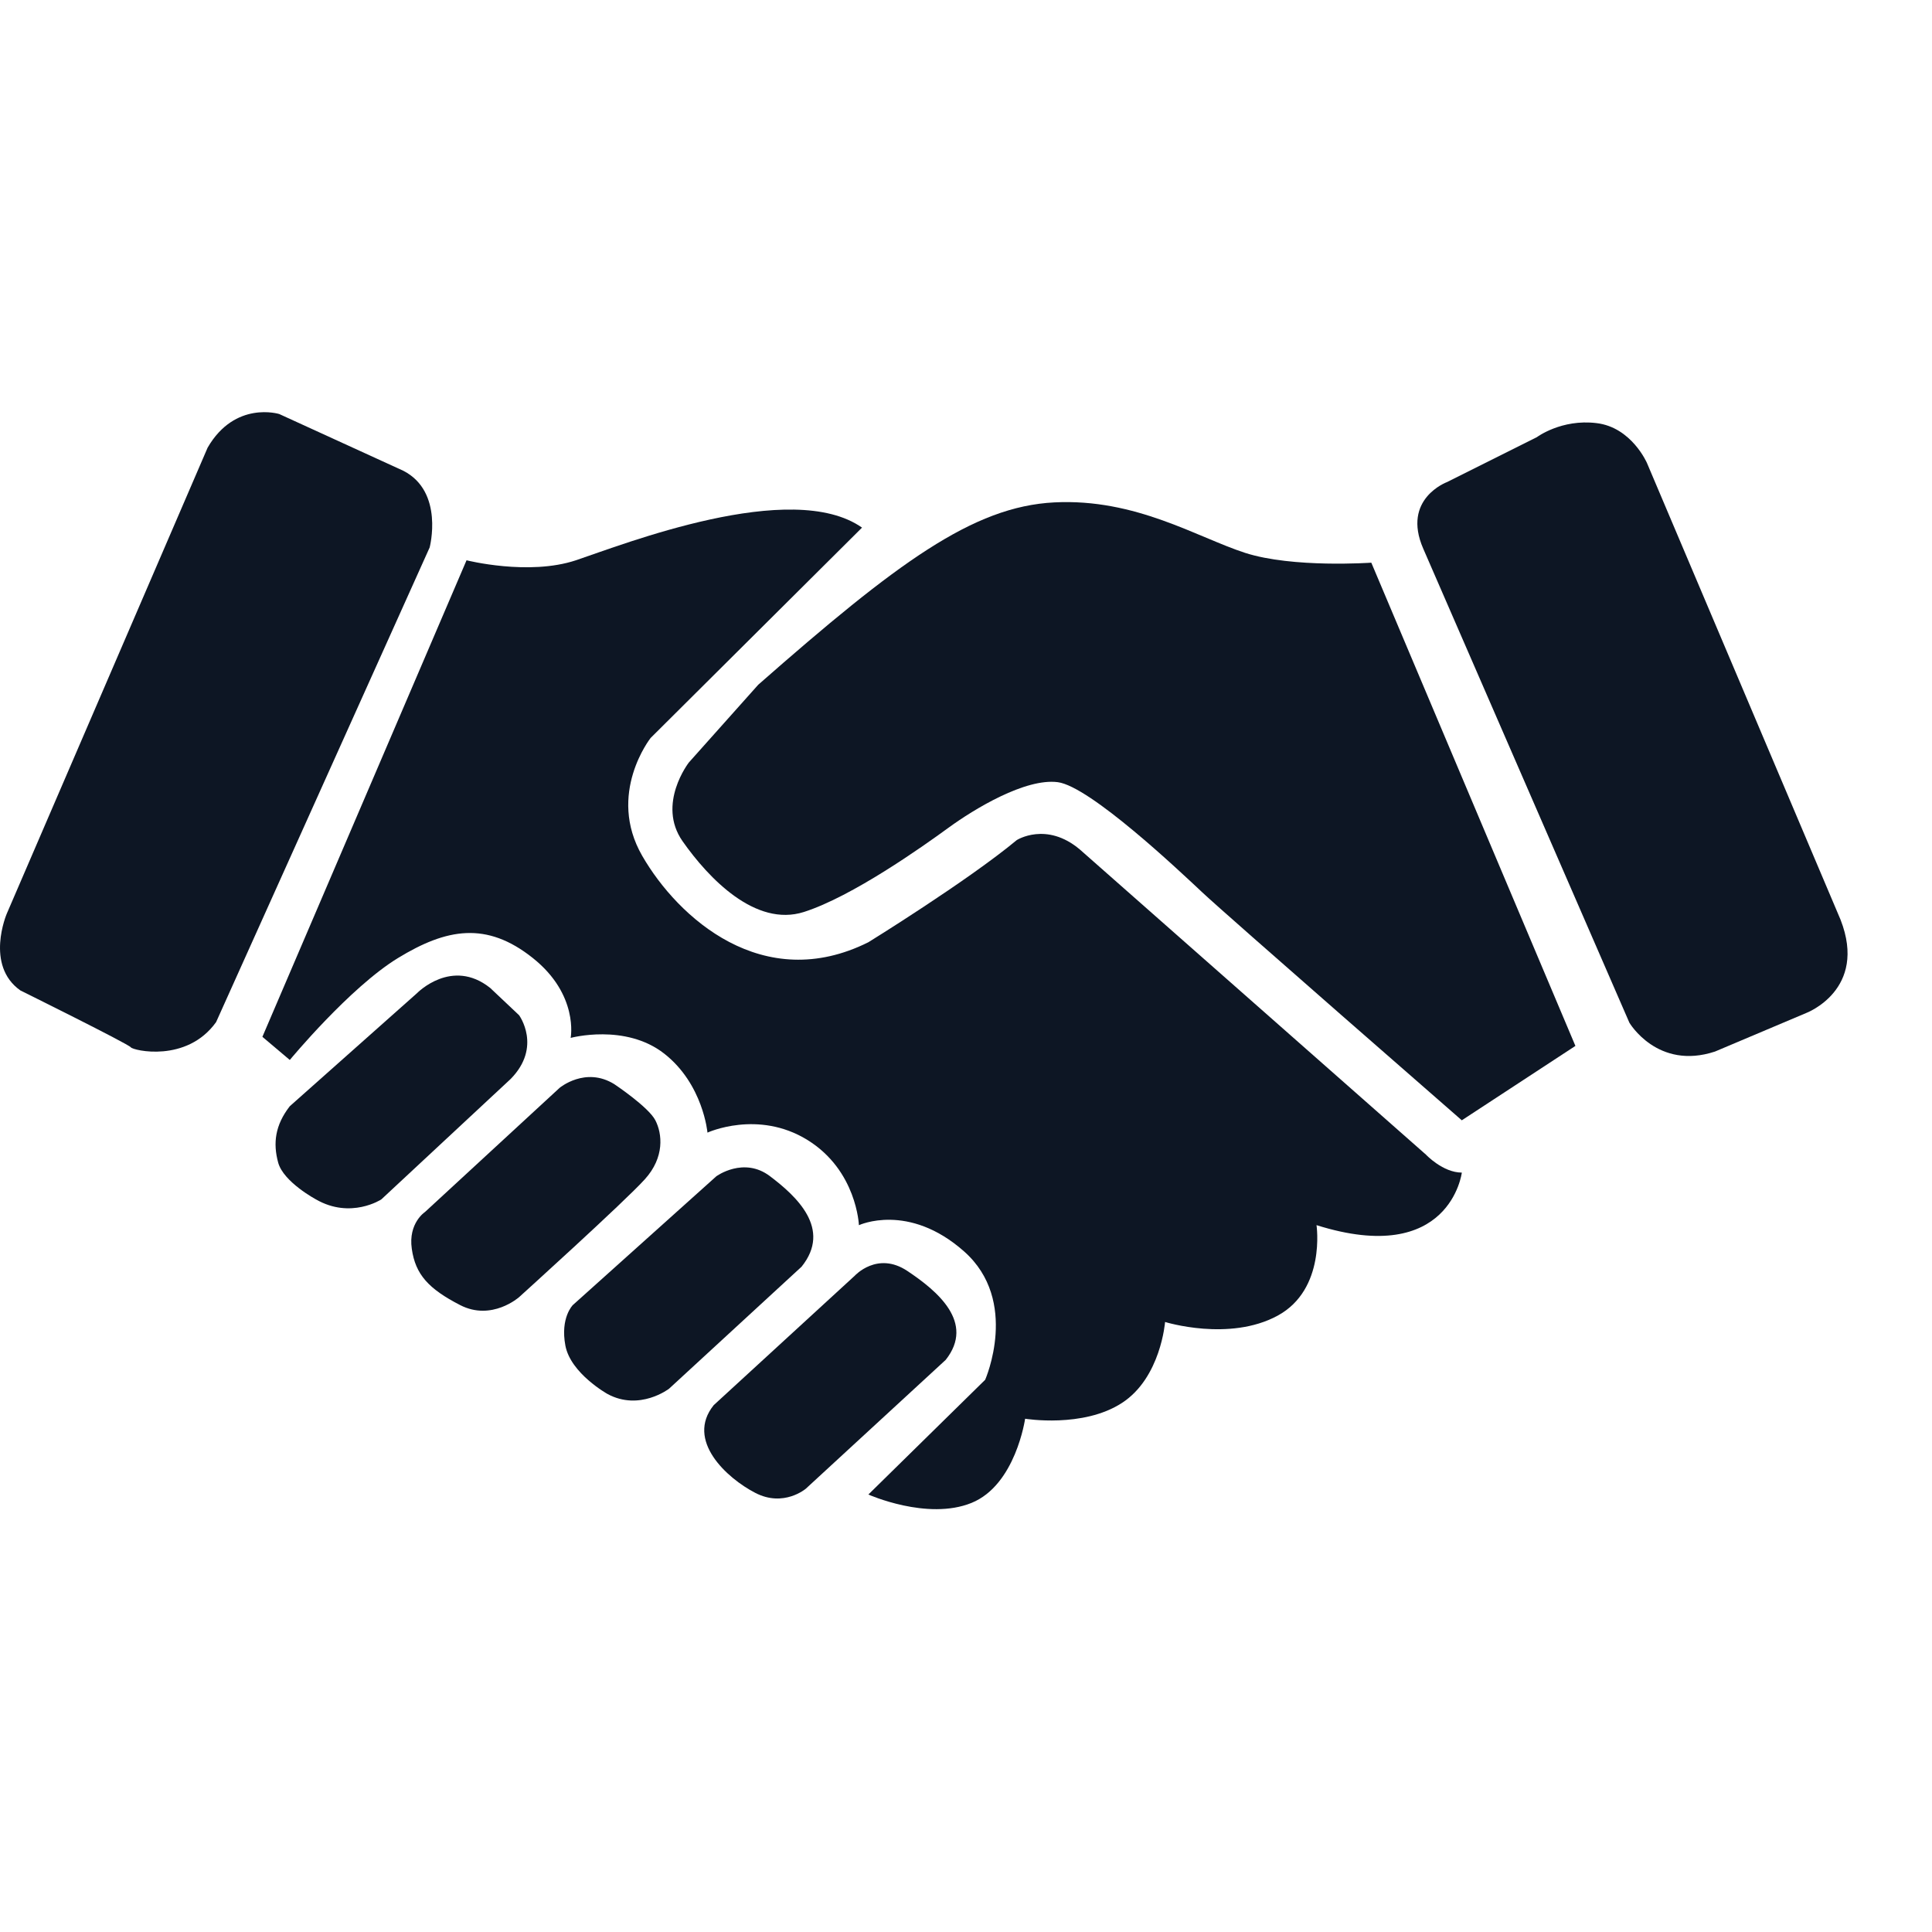 <svg width="75" height="75" viewBox="0 0 75 75" fill="none" xmlns="http://www.w3.org/2000/svg">
<path d="M56.748 45.52C56.748 45.52 56.296 49.194 51.107 47.56C51.107 47.56 51.478 50.053 49.597 51.074C47.72 52.094 45.228 51.319 45.228 51.319C45.228 51.319 45.064 53.483 43.554 54.462C42.042 55.446 39.795 55.075 39.795 55.075C39.795 55.075 39.429 57.648 37.713 58.343C35.998 59.039 33.71 58.017 33.71 58.017L38.244 53.563C38.244 53.563 39.593 50.502 37.427 48.581C35.262 46.663 33.343 47.562 33.343 47.562C33.343 47.562 33.263 45.438 31.343 44.252C29.422 43.068 27.464 43.968 27.464 43.968C27.464 43.968 27.299 42.089 25.788 40.904C24.274 39.717 22.153 40.291 22.153 40.291C22.153 40.291 22.478 38.617 20.681 37.188C18.886 35.758 17.334 36.042 15.454 37.188C13.576 38.334 11.25 41.148 11.25 41.148L10.186 40.249L18.111 21.75C18.111 21.75 20.521 22.36 22.357 21.75C24.194 21.134 30.728 18.561 33.464 20.482L25.257 28.648C25.257 28.648 23.542 30.816 24.931 33.224C26.32 35.633 29.626 38.617 33.711 36.577C33.711 36.577 37.551 34.205 39.471 32.612C39.471 32.612 40.621 31.878 41.923 32.98L55.358 44.825C55.357 44.824 56.009 45.52 56.748 45.52Z" fill="#0D1624"/>
<path d="M8.389 39.678L16.679 21.253C16.679 21.253 17.249 19.095 15.659 18.276L10.839 16.072C10.839 16.072 9.123 15.54 8.06 17.378L0.262 35.471C0.262 35.471 -0.595 37.474 0.793 38.45C0.793 38.45 4.998 40.532 5.079 40.657C5.163 40.779 7.246 41.273 8.389 39.678Z" fill="#0D1624"/>
<path d="M53.234 21.843C53.234 21.843 50.185 22.059 48.334 21.462C46.482 20.863 44.087 19.34 40.926 19.503C37.768 19.663 34.827 21.843 29.435 26.581L26.742 29.599C26.742 29.599 25.488 31.21 26.495 32.653C27.505 34.094 29.328 36.002 31.207 35.403C33.085 34.803 35.809 32.87 36.816 32.136C37.822 31.401 39.808 30.201 41.064 30.364C42.314 30.529 45.773 33.797 46.67 34.639C47.569 35.486 56.747 43.49 56.747 43.49L61.157 40.602L53.234 21.843Z" fill="#0D1624"/>
<path d="M55.25 21.299L63.253 39.702C63.253 39.702 64.344 41.557 66.576 40.821L70.116 39.325C70.116 39.325 72.513 38.425 71.45 35.703L63.935 17.974C63.935 17.974 63.335 16.584 61.974 16.425C60.612 16.258 59.66 16.971 59.66 16.971L56.176 18.713C56.176 18.713 54.405 19.36 55.25 21.299Z" fill="#0D1624"/>
<path d="M11.249 42.944L16.19 38.553C16.19 38.553 17.537 37.166 19.027 38.35L20.151 39.411C20.151 39.411 21.051 40.639 19.823 41.886L14.801 46.562C14.801 46.562 13.617 47.337 12.268 46.562C12.268 46.562 11.002 45.886 10.798 45.13C10.594 44.379 10.678 43.679 11.249 42.944Z" fill="#0D1624"/>
<path d="M16.496 47.051L21.724 42.23C21.724 42.23 22.724 41.391 23.847 42.087C23.847 42.087 25.175 42.972 25.441 43.49C25.708 44.007 25.809 44.925 25.03 45.782C24.256 46.642 20.151 50.355 20.151 50.355C20.151 50.355 19.091 51.297 17.862 50.663C16.638 50.032 16.127 49.477 15.986 48.48C15.841 47.48 16.496 47.051 16.496 47.051Z" fill="#0D1624"/>
<path d="M22.236 50.663L27.81 45.661C27.81 45.661 28.873 44.886 29.892 45.661C30.915 46.435 32.301 47.703 31.117 49.173L25.971 53.911C25.971 53.911 24.827 54.789 23.583 54.114C23.583 54.114 22.153 53.318 21.948 52.236C21.744 51.154 22.236 50.663 22.236 50.663Z" fill="#0D1624"/>
<path d="M27.707 54.547L33.183 49.522C33.183 49.522 34.057 48.562 35.221 49.337C36.386 50.112 37.857 51.339 36.714 52.788L31.282 57.791C31.282 57.791 30.423 58.526 29.32 57.953C28.217 57.385 26.605 55.916 27.707 54.547Z" fill="#0D1624"/>
</svg>
